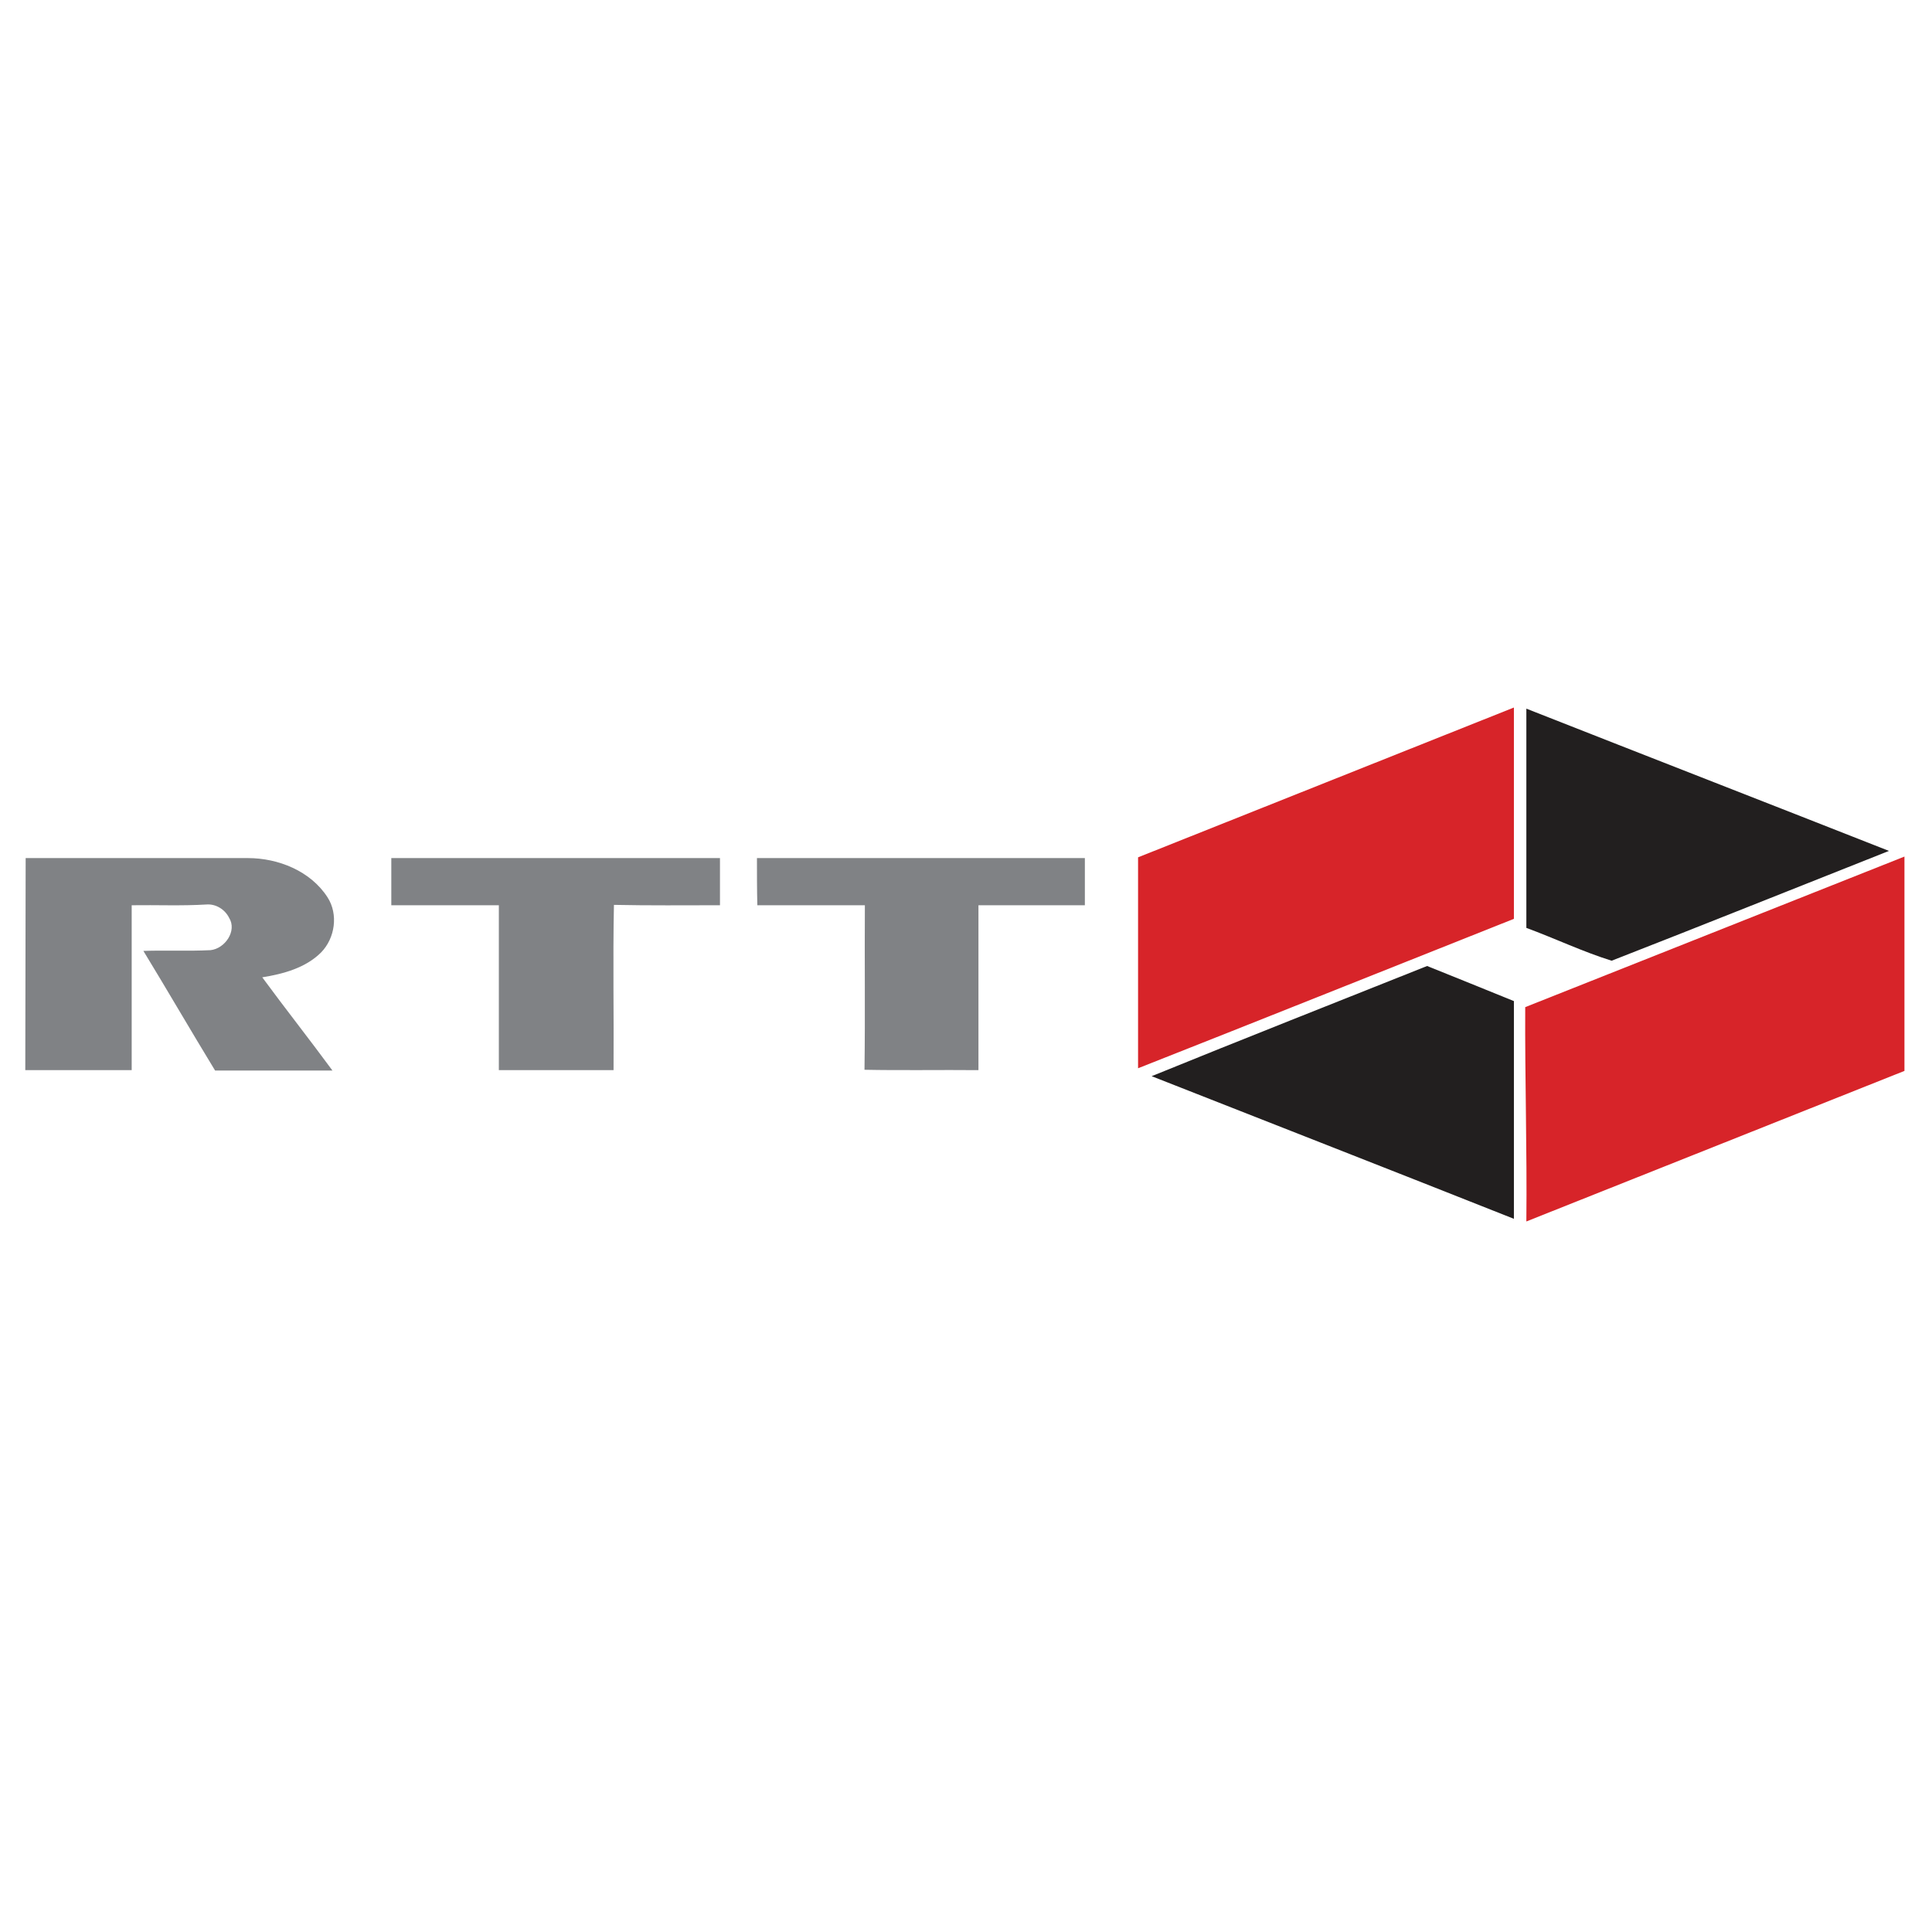 <?xml version="1.0" encoding="utf-8"?>
<!-- Generator: Adobe Illustrator 21.0.2, SVG Export Plug-In . SVG Version: 6.00 Build 0)  -->
<svg version="1.1" id="Layer_1" xmlns="http://www.w3.org/2000/svg" xmlns:xlink="http://www.w3.org/1999/xlink" x="0px" y="0px"
	 viewBox="0 0 512 512" style="enable-background:new 0 0 512 512;" xml:space="preserve">
<style type="text/css">
	.st0{fill:#FFFFFF;}
	.st1{fill:#D72429;}
	.st2{fill:#221F1F;}
	.st3{fill:#808285;}
</style>
<rect class="st0" width="512" height="512"/>
<g id="_x23_d72429ff">
	<path class="st1" d="M301.6,227.2c33.2-13.2,66.4-26.5,99.6-39.7c0,18.7,0,37.4,0,56c-33.2,13.2-66.4,26.5-99.6,39.6
		C301.6,264.5,301.6,245.9,301.6,227.2z"/>
	<path class="st1" d="M404.2,266.9c33.5-13.3,67-26.6,100.5-39.9c0,18.9,0,37.8,0,56.8c-33.4,13.3-66.8,26.6-100.2,39.9
		C404.7,304.8,404.1,285.8,404.2,266.9z"/>
</g>
<g id="_x23_221f1fff">
	<path class="st2" d="M404.5,187.8c32,12.6,64.1,25.1,96.1,37.7c-24.5,9.7-48.9,19.5-73.5,29.1c-7.7-2.4-15-5.9-22.6-8.7
		C404.5,226.6,404.5,207.2,404.5,187.8z"/>
	<path class="st2" d="M305.2,285.2c24.3-9.9,48.7-19.5,73-29.2c7.7,3.1,15.4,6.2,23,9.3c0,19.2,0,38.4,0,57.7
		C369.2,310.3,337.2,297.8,305.2,285.2z"/>
</g>
<g id="_x23_808285ff">
	<path class="st3" d="M6.8,227.4c19.6,0,39.3,0,58.9,0c8,0,16.6,3.4,21.1,10.4c2.9,4.5,2,10.8-1.7,14.6c-4.1,4.1-10,5.7-15.6,6.6
		c6.1,8.3,12.5,16.4,18.6,24.7c-10.3,0-20.7,0-31.1,0c-6.4-10.5-12.6-21.2-19-31.7c5.9-0.2,11.9,0.1,17.8-0.2
		c3.8-0.4,7.1-5.1,4.9-8.6c-1.1-2.2-3.5-3.7-6-3.5c-6.6,0.4-13.2,0.1-19.8,0.2c0,14.6,0,29.1,0,43.7c-9.4,0-18.8,0-28.2,0
		C6.7,264.8,6.8,246.1,6.8,227.4z"/>
	<path class="st3" d="M103.7,227.4c29,0,58.1,0,87.1,0c0,4.1,0,8.3,0,12.5c-9.4,0-18.7,0.1-28.1-0.1c-0.3,14.6,0,29.2-0.1,43.8
		c-10.1,0-20.3,0-30.4,0c0-14.6,0-29.1,0-43.7c-9.5,0-19,0-28.5,0C103.7,235.7,103.7,231.5,103.7,227.4z"/>
	<path class="st3" d="M200.6,227.4c29,0,57.9,0,86.9,0c0,4.1,0,8.3,0,12.5c-9.4,0-18.8,0-28.2,0c0,14.6,0,29.1,0,43.7
		c-10.1-0.1-20.1,0.1-30.2-0.1c0.2-14.5,0-29.1,0.1-43.6c-9.5,0-19,0-28.5,0C200.6,235.7,200.6,231.5,200.6,227.4z"/>
</g>
</svg>
